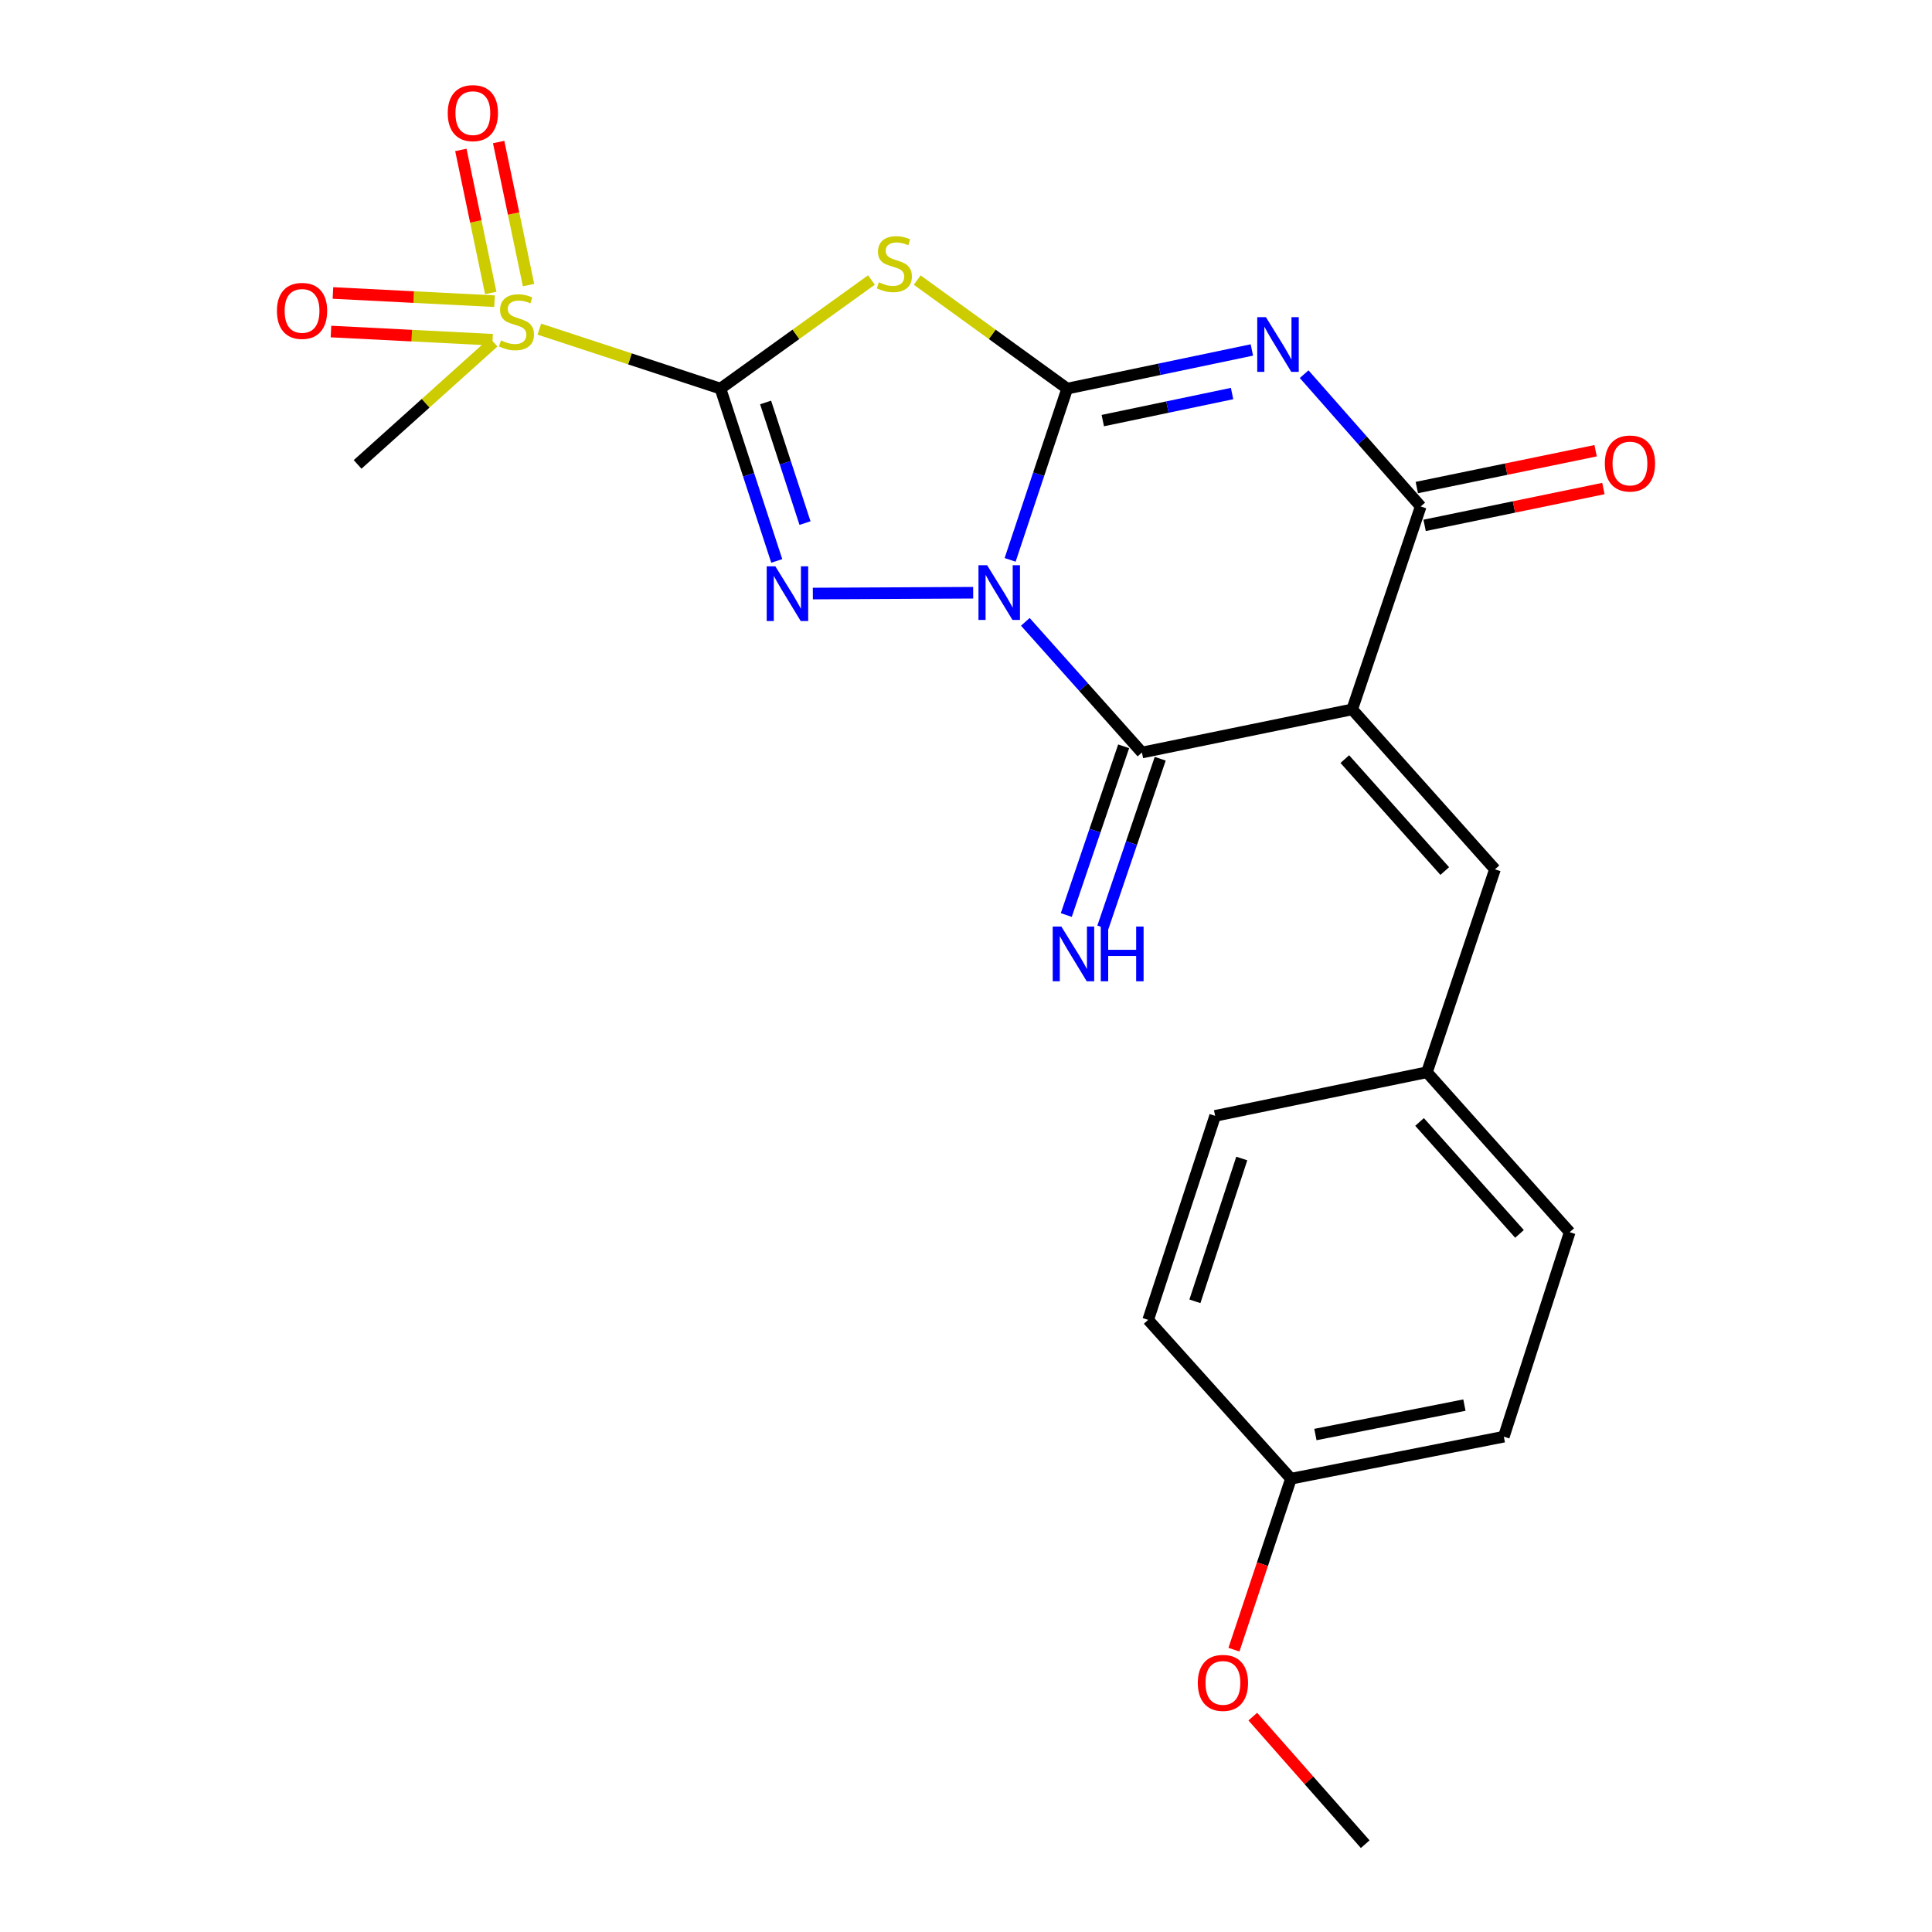 <?xml version='1.0' encoding='iso-8859-1'?>
<svg version='1.1' baseProfile='full'
              xmlns='http://www.w3.org/2000/svg'
                      xmlns:rdkit='http://www.rdkit.org/xml'
                      xmlns:xlink='http://www.w3.org/1999/xlink'
                  xml:space='preserve'
width='1000px' height='1000px' viewBox='0 0 1000 1000'>
<!-- END OF HEADER -->
<rect style='opacity:1.0;fill:#FFFFFF;stroke:none' width='1000' height='1000' x='0' y='0'> </rect>
<path class='bond-0' d='M 522.841,289.786 L 537.608,245.465' style='fill:none;fill-rule:evenodd;stroke:#0000FF;stroke-width:6px;stroke-linecap:butt;stroke-linejoin:miter;stroke-opacity:1' />
<path class='bond-0' d='M 537.608,245.465 L 552.376,201.144' style='fill:none;fill-rule:evenodd;stroke:#000000;stroke-width:6px;stroke-linecap:butt;stroke-linejoin:miter;stroke-opacity:1' />
<path class='bond-2' d='M 503.716,306.797 L 420.725,307.217' style='fill:none;fill-rule:evenodd;stroke:#0000FF;stroke-width:6px;stroke-linecap:butt;stroke-linejoin:miter;stroke-opacity:1' />
<path class='bond-6' d='M 530.709,321.871 L 560.887,355.685' style='fill:none;fill-rule:evenodd;stroke:#0000FF;stroke-width:6px;stroke-linecap:butt;stroke-linejoin:miter;stroke-opacity:1' />
<path class='bond-6' d='M 560.887,355.685 L 591.064,389.5' style='fill:none;fill-rule:evenodd;stroke:#000000;stroke-width:6px;stroke-linecap:butt;stroke-linejoin:miter;stroke-opacity:1' />
<path class='bond-3' d='M 552.376,201.144 L 600.17,191.142' style='fill:none;fill-rule:evenodd;stroke:#000000;stroke-width:6px;stroke-linecap:butt;stroke-linejoin:miter;stroke-opacity:1' />
<path class='bond-3' d='M 600.17,191.142 L 647.964,181.14' style='fill:none;fill-rule:evenodd;stroke:#0000FF;stroke-width:6px;stroke-linecap:butt;stroke-linejoin:miter;stroke-opacity:1' />
<path class='bond-3' d='M 570.807,217.702 L 604.263,210.7' style='fill:none;fill-rule:evenodd;stroke:#000000;stroke-width:6px;stroke-linecap:butt;stroke-linejoin:miter;stroke-opacity:1' />
<path class='bond-3' d='M 604.263,210.7 L 637.719,203.699' style='fill:none;fill-rule:evenodd;stroke:#0000FF;stroke-width:6px;stroke-linecap:butt;stroke-linejoin:miter;stroke-opacity:1' />
<path class='bond-5' d='M 552.376,201.144 L 513.564,173.057' style='fill:none;fill-rule:evenodd;stroke:#000000;stroke-width:6px;stroke-linecap:butt;stroke-linejoin:miter;stroke-opacity:1' />
<path class='bond-5' d='M 513.564,173.057 L 474.751,144.97' style='fill:none;fill-rule:evenodd;stroke:#CCCC00;stroke-width:6px;stroke-linecap:butt;stroke-linejoin:miter;stroke-opacity:1' />
<path class='bond-1' d='M 372.912,201.144 L 387.478,245.738' style='fill:none;fill-rule:evenodd;stroke:#000000;stroke-width:6px;stroke-linecap:butt;stroke-linejoin:miter;stroke-opacity:1' />
<path class='bond-1' d='M 387.478,245.738 L 402.045,290.332' style='fill:none;fill-rule:evenodd;stroke:#0000FF;stroke-width:6px;stroke-linecap:butt;stroke-linejoin:miter;stroke-opacity:1' />
<path class='bond-1' d='M 396.277,208.318 L 406.473,239.534' style='fill:none;fill-rule:evenodd;stroke:#000000;stroke-width:6px;stroke-linecap:butt;stroke-linejoin:miter;stroke-opacity:1' />
<path class='bond-1' d='M 406.473,239.534 L 416.669,270.75' style='fill:none;fill-rule:evenodd;stroke:#0000FF;stroke-width:6px;stroke-linecap:butt;stroke-linejoin:miter;stroke-opacity:1' />
<path class='bond-8' d='M 372.912,201.144 L 326.044,185.756' style='fill:none;fill-rule:evenodd;stroke:#000000;stroke-width:6px;stroke-linecap:butt;stroke-linejoin:miter;stroke-opacity:1' />
<path class='bond-8' d='M 326.044,185.756 L 279.175,170.368' style='fill:none;fill-rule:evenodd;stroke:#CCCC00;stroke-width:6px;stroke-linecap:butt;stroke-linejoin:miter;stroke-opacity:1' />
<path class='bond-23' d='M 372.912,201.144 L 411.986,173.036' style='fill:none;fill-rule:evenodd;stroke:#000000;stroke-width:6px;stroke-linecap:butt;stroke-linejoin:miter;stroke-opacity:1' />
<path class='bond-23' d='M 411.986,173.036 L 451.059,144.927' style='fill:none;fill-rule:evenodd;stroke:#CCCC00;stroke-width:6px;stroke-linecap:butt;stroke-linejoin:miter;stroke-opacity:1' />
<path class='bond-24' d='M 675.024,193.669 L 705.191,227.907' style='fill:none;fill-rule:evenodd;stroke:#0000FF;stroke-width:6px;stroke-linecap:butt;stroke-linejoin:miter;stroke-opacity:1' />
<path class='bond-24' d='M 705.191,227.907 L 735.359,262.146' style='fill:none;fill-rule:evenodd;stroke:#000000;stroke-width:6px;stroke-linecap:butt;stroke-linejoin:miter;stroke-opacity:1' />
<path class='bond-4' d='M 699.89,367.186 L 591.064,389.5' style='fill:none;fill-rule:evenodd;stroke:#000000;stroke-width:6px;stroke-linecap:butt;stroke-linejoin:miter;stroke-opacity:1' />
<path class='bond-7' d='M 699.89,367.186 L 735.359,262.146' style='fill:none;fill-rule:evenodd;stroke:#000000;stroke-width:6px;stroke-linecap:butt;stroke-linejoin:miter;stroke-opacity:1' />
<path class='bond-9' d='M 699.89,367.186 L 773.792,449.958' style='fill:none;fill-rule:evenodd;stroke:#000000;stroke-width:6px;stroke-linecap:butt;stroke-linejoin:miter;stroke-opacity:1' />
<path class='bond-9' d='M 696.07,392.91 L 747.801,450.85' style='fill:none;fill-rule:evenodd;stroke:#000000;stroke-width:6px;stroke-linecap:butt;stroke-linejoin:miter;stroke-opacity:1' />
<path class='bond-10' d='M 581.605,386.283 L 566.757,429.948' style='fill:none;fill-rule:evenodd;stroke:#000000;stroke-width:6px;stroke-linecap:butt;stroke-linejoin:miter;stroke-opacity:1' />
<path class='bond-10' d='M 566.757,429.948 L 551.909,473.612' style='fill:none;fill-rule:evenodd;stroke:#0000FF;stroke-width:6px;stroke-linecap:butt;stroke-linejoin:miter;stroke-opacity:1' />
<path class='bond-10' d='M 600.523,392.717 L 585.676,436.381' style='fill:none;fill-rule:evenodd;stroke:#000000;stroke-width:6px;stroke-linecap:butt;stroke-linejoin:miter;stroke-opacity:1' />
<path class='bond-10' d='M 585.676,436.381 L 570.828,480.045' style='fill:none;fill-rule:evenodd;stroke:#0000FF;stroke-width:6px;stroke-linecap:butt;stroke-linejoin:miter;stroke-opacity:1' />
<path class='bond-13' d='M 737.375,271.931 L 783.645,262.399' style='fill:none;fill-rule:evenodd;stroke:#000000;stroke-width:6px;stroke-linecap:butt;stroke-linejoin:miter;stroke-opacity:1' />
<path class='bond-13' d='M 783.645,262.399 L 829.915,252.866' style='fill:none;fill-rule:evenodd;stroke:#FF0000;stroke-width:6px;stroke-linecap:butt;stroke-linejoin:miter;stroke-opacity:1' />
<path class='bond-13' d='M 733.343,252.36 L 779.613,242.827' style='fill:none;fill-rule:evenodd;stroke:#000000;stroke-width:6px;stroke-linecap:butt;stroke-linejoin:miter;stroke-opacity:1' />
<path class='bond-13' d='M 779.613,242.827 L 825.883,233.294' style='fill:none;fill-rule:evenodd;stroke:#FF0000;stroke-width:6px;stroke-linecap:butt;stroke-linejoin:miter;stroke-opacity:1' />
<path class='bond-11' d='M 273.57,147.553 L 265.834,110.533' style='fill:none;fill-rule:evenodd;stroke:#CCCC00;stroke-width:6px;stroke-linecap:butt;stroke-linejoin:miter;stroke-opacity:1' />
<path class='bond-11' d='M 265.834,110.533 L 258.098,73.514' style='fill:none;fill-rule:evenodd;stroke:#FF0000;stroke-width:6px;stroke-linecap:butt;stroke-linejoin:miter;stroke-opacity:1' />
<path class='bond-11' d='M 254.01,151.64 L 246.274,114.621' style='fill:none;fill-rule:evenodd;stroke:#CCCC00;stroke-width:6px;stroke-linecap:butt;stroke-linejoin:miter;stroke-opacity:1' />
<path class='bond-11' d='M 246.274,114.621 L 238.538,77.601' style='fill:none;fill-rule:evenodd;stroke:#FF0000;stroke-width:6px;stroke-linecap:butt;stroke-linejoin:miter;stroke-opacity:1' />
<path class='bond-12' d='M 255.966,155.894 L 214.145,153.769' style='fill:none;fill-rule:evenodd;stroke:#CCCC00;stroke-width:6px;stroke-linecap:butt;stroke-linejoin:miter;stroke-opacity:1' />
<path class='bond-12' d='M 214.145,153.769 L 172.325,151.644' style='fill:none;fill-rule:evenodd;stroke:#FF0000;stroke-width:6px;stroke-linecap:butt;stroke-linejoin:miter;stroke-opacity:1' />
<path class='bond-12' d='M 254.951,175.85 L 213.131,173.725' style='fill:none;fill-rule:evenodd;stroke:#CCCC00;stroke-width:6px;stroke-linecap:butt;stroke-linejoin:miter;stroke-opacity:1' />
<path class='bond-12' d='M 213.131,173.725 L 171.311,171.6' style='fill:none;fill-rule:evenodd;stroke:#FF0000;stroke-width:6px;stroke-linecap:butt;stroke-linejoin:miter;stroke-opacity:1' />
<path class='bond-15' d='M 255.473,177.121 L 220.287,208.748' style='fill:none;fill-rule:evenodd;stroke:#CCCC00;stroke-width:6px;stroke-linecap:butt;stroke-linejoin:miter;stroke-opacity:1' />
<path class='bond-15' d='M 220.287,208.748 L 185.1,240.376' style='fill:none;fill-rule:evenodd;stroke:#000000;stroke-width:6px;stroke-linecap:butt;stroke-linejoin:miter;stroke-opacity:1' />
<path class='bond-14' d='M 773.792,449.958 L 738.578,554.998' style='fill:none;fill-rule:evenodd;stroke:#000000;stroke-width:6px;stroke-linecap:butt;stroke-linejoin:miter;stroke-opacity:1' />
<path class='bond-17' d='M 738.578,554.998 L 628.953,577.567' style='fill:none;fill-rule:evenodd;stroke:#000000;stroke-width:6px;stroke-linecap:butt;stroke-linejoin:miter;stroke-opacity:1' />
<path class='bond-18' d='M 738.578,554.998 L 812.48,637.77' style='fill:none;fill-rule:evenodd;stroke:#000000;stroke-width:6px;stroke-linecap:butt;stroke-linejoin:miter;stroke-opacity:1' />
<path class='bond-18' d='M 734.758,580.722 L 786.489,638.662' style='fill:none;fill-rule:evenodd;stroke:#000000;stroke-width:6px;stroke-linecap:butt;stroke-linejoin:miter;stroke-opacity:1' />
<path class='bond-16' d='M 668.196,765.379 L 778.376,743.621' style='fill:none;fill-rule:evenodd;stroke:#000000;stroke-width:6px;stroke-linecap:butt;stroke-linejoin:miter;stroke-opacity:1' />
<path class='bond-16' d='M 680.852,742.512 L 757.978,727.281' style='fill:none;fill-rule:evenodd;stroke:#000000;stroke-width:6px;stroke-linecap:butt;stroke-linejoin:miter;stroke-opacity:1' />
<path class='bond-21' d='M 668.196,765.379 L 653.441,809.626' style='fill:none;fill-rule:evenodd;stroke:#000000;stroke-width:6px;stroke-linecap:butt;stroke-linejoin:miter;stroke-opacity:1' />
<path class='bond-21' d='M 653.441,809.626 L 638.686,853.872' style='fill:none;fill-rule:evenodd;stroke:#FF0000;stroke-width:6px;stroke-linecap:butt;stroke-linejoin:miter;stroke-opacity:1' />
<path class='bond-25' d='M 668.196,765.379 L 594.295,683.163' style='fill:none;fill-rule:evenodd;stroke:#000000;stroke-width:6px;stroke-linecap:butt;stroke-linejoin:miter;stroke-opacity:1' />
<path class='bond-20' d='M 628.953,577.567 L 594.295,683.163' style='fill:none;fill-rule:evenodd;stroke:#000000;stroke-width:6px;stroke-linecap:butt;stroke-linejoin:miter;stroke-opacity:1' />
<path class='bond-20' d='M 642.74,599.638 L 618.479,673.555' style='fill:none;fill-rule:evenodd;stroke:#000000;stroke-width:6px;stroke-linecap:butt;stroke-linejoin:miter;stroke-opacity:1' />
<path class='bond-19' d='M 812.48,637.77 L 778.376,743.621' style='fill:none;fill-rule:evenodd;stroke:#000000;stroke-width:6px;stroke-linecap:butt;stroke-linejoin:miter;stroke-opacity:1' />
<path class='bond-22' d='M 648.444,888.52 L 677.536,921.533' style='fill:none;fill-rule:evenodd;stroke:#FF0000;stroke-width:6px;stroke-linecap:butt;stroke-linejoin:miter;stroke-opacity:1' />
<path class='bond-22' d='M 677.536,921.533 L 706.629,954.545' style='fill:none;fill-rule:evenodd;stroke:#000000;stroke-width:6px;stroke-linecap:butt;stroke-linejoin:miter;stroke-opacity:1' />
<path  class='atom-0' d='M 510.936 292.569
L 520.216 307.569
Q 521.136 309.049, 522.616 311.729
Q 524.096 314.409, 524.176 314.569
L 524.176 292.569
L 527.936 292.569
L 527.936 320.889
L 524.056 320.889
L 514.096 304.489
Q 512.936 302.569, 511.696 300.369
Q 510.496 298.169, 510.136 297.489
L 510.136 320.889
L 506.456 320.889
L 506.456 292.569
L 510.936 292.569
' fill='#0000FF'/>
<path  class='atom-3' d='M 401.322 293.124
L 410.602 308.124
Q 411.522 309.604, 413.002 312.284
Q 414.482 314.964, 414.562 315.124
L 414.562 293.124
L 418.322 293.124
L 418.322 321.444
L 414.442 321.444
L 404.482 305.044
Q 403.322 303.124, 402.082 300.924
Q 400.882 298.724, 400.522 298.044
L 400.522 321.444
L 396.842 321.444
L 396.842 293.124
L 401.322 293.124
' fill='#0000FF'/>
<path  class='atom-4' d='M 655.231 164.149
L 664.511 179.149
Q 665.431 180.629, 666.911 183.309
Q 668.391 185.989, 668.471 186.149
L 668.471 164.149
L 672.231 164.149
L 672.231 192.469
L 668.351 192.469
L 658.391 176.069
Q 657.231 174.149, 655.991 171.949
Q 654.791 169.749, 654.431 169.069
L 654.431 192.469
L 650.751 192.469
L 650.751 164.149
L 655.231 164.149
' fill='#0000FF'/>
<path  class='atom-6' d='M 454.911 146.121
Q 455.231 146.241, 456.551 146.801
Q 457.871 147.361, 459.311 147.721
Q 460.791 148.041, 462.231 148.041
Q 464.911 148.041, 466.471 146.761
Q 468.031 145.441, 468.031 143.161
Q 468.031 141.601, 467.231 140.641
Q 466.471 139.681, 465.271 139.161
Q 464.071 138.641, 462.071 138.041
Q 459.551 137.281, 458.031 136.561
Q 456.551 135.841, 455.471 134.321
Q 454.431 132.801, 454.431 130.241
Q 454.431 126.681, 456.831 124.481
Q 459.271 122.281, 464.071 122.281
Q 467.351 122.281, 471.071 123.841
L 470.151 126.921
Q 466.751 125.521, 464.191 125.521
Q 461.431 125.521, 459.911 126.681
Q 458.391 127.801, 458.431 129.761
Q 458.431 131.281, 459.191 132.201
Q 459.991 133.121, 461.111 133.641
Q 462.271 134.161, 464.191 134.761
Q 466.751 135.561, 468.271 136.361
Q 469.791 137.161, 470.871 138.801
Q 471.991 140.401, 471.991 143.161
Q 471.991 147.081, 469.351 149.201
Q 466.751 151.281, 462.391 151.281
Q 459.871 151.281, 457.951 150.721
Q 456.071 150.201, 453.831 149.281
L 454.911 146.121
' fill='#CCCC00'/>
<path  class='atom-9' d='M 259.317 176.195
Q 259.637 176.315, 260.957 176.875
Q 262.277 177.435, 263.717 177.795
Q 265.197 178.115, 266.637 178.115
Q 269.317 178.115, 270.877 176.835
Q 272.437 175.515, 272.437 173.235
Q 272.437 171.675, 271.637 170.715
Q 270.877 169.755, 269.677 169.235
Q 268.477 168.715, 266.477 168.115
Q 263.957 167.355, 262.437 166.635
Q 260.957 165.915, 259.877 164.395
Q 258.837 162.875, 258.837 160.315
Q 258.837 156.755, 261.237 154.555
Q 263.677 152.355, 268.477 152.355
Q 271.757 152.355, 275.477 153.915
L 274.557 156.995
Q 271.157 155.595, 268.597 155.595
Q 265.837 155.595, 264.317 156.755
Q 262.797 157.875, 262.837 159.835
Q 262.837 161.355, 263.597 162.275
Q 264.397 163.195, 265.517 163.715
Q 266.677 164.235, 268.597 164.835
Q 271.157 165.635, 272.677 166.435
Q 274.197 167.235, 275.277 168.875
Q 276.397 170.475, 276.397 173.235
Q 276.397 177.155, 273.757 179.275
Q 271.157 181.355, 266.797 181.355
Q 264.277 181.355, 262.357 180.795
Q 260.477 180.275, 258.237 179.355
L 259.317 176.195
' fill='#CCCC00'/>
<path  class='atom-11' d='M 549.358 479.581
L 558.638 494.581
Q 559.558 496.061, 561.038 498.741
Q 562.518 501.421, 562.598 501.581
L 562.598 479.581
L 566.358 479.581
L 566.358 507.901
L 562.478 507.901
L 552.518 491.501
Q 551.358 489.581, 550.118 487.381
Q 548.918 485.181, 548.558 484.501
L 548.558 507.901
L 544.878 507.901
L 544.878 479.581
L 549.358 479.581
' fill='#0000FF'/>
<path  class='atom-11' d='M 569.758 479.581
L 573.598 479.581
L 573.598 491.621
L 588.078 491.621
L 588.078 479.581
L 591.918 479.581
L 591.918 507.901
L 588.078 507.901
L 588.078 494.821
L 573.598 494.821
L 573.598 507.901
L 569.758 507.901
L 569.758 479.581
' fill='#0000FF'/>
<path  class='atom-12' d='M 231.748 58.55
Q 231.748 51.75, 235.108 47.95
Q 238.468 44.15, 244.748 44.15
Q 251.028 44.15, 254.388 47.95
Q 257.748 51.75, 257.748 58.55
Q 257.748 65.43, 254.348 69.35
Q 250.948 73.23, 244.748 73.23
Q 238.508 73.23, 235.108 69.35
Q 231.748 65.47, 231.748 58.55
M 244.748 70.03
Q 249.068 70.03, 251.388 67.15
Q 253.748 64.23, 253.748 58.55
Q 253.748 52.99, 251.388 50.19
Q 249.068 47.35, 244.748 47.35
Q 240.428 47.35, 238.068 50.15
Q 235.748 52.95, 235.748 58.55
Q 235.748 64.27, 238.068 67.15
Q 240.428 70.03, 244.748 70.03
' fill='#FF0000'/>
<path  class='atom-13' d='M 143.337 160.915
Q 143.337 154.115, 146.697 150.315
Q 150.057 146.515, 156.337 146.515
Q 162.617 146.515, 165.977 150.315
Q 169.337 154.115, 169.337 160.915
Q 169.337 167.795, 165.937 171.715
Q 162.537 175.595, 156.337 175.595
Q 150.097 175.595, 146.697 171.715
Q 143.337 167.835, 143.337 160.915
M 156.337 172.395
Q 160.657 172.395, 162.977 169.515
Q 165.337 166.595, 165.337 160.915
Q 165.337 155.355, 162.977 152.555
Q 160.657 149.715, 156.337 149.715
Q 152.017 149.715, 149.657 152.515
Q 147.337 155.315, 147.337 160.915
Q 147.337 166.635, 149.657 169.515
Q 152.017 172.395, 156.337 172.395
' fill='#FF0000'/>
<path  class='atom-14' d='M 830.663 239.912
Q 830.663 233.112, 834.023 229.312
Q 837.383 225.512, 843.663 225.512
Q 849.943 225.512, 853.303 229.312
Q 856.663 233.112, 856.663 239.912
Q 856.663 246.792, 853.263 250.712
Q 849.863 254.592, 843.663 254.592
Q 837.423 254.592, 834.023 250.712
Q 830.663 246.832, 830.663 239.912
M 843.663 251.392
Q 847.983 251.392, 850.303 248.512
Q 852.663 245.592, 852.663 239.912
Q 852.663 234.352, 850.303 231.552
Q 847.983 228.712, 843.663 228.712
Q 839.343 228.712, 836.983 231.512
Q 834.663 234.312, 834.663 239.912
Q 834.663 245.632, 836.983 248.512
Q 839.343 251.392, 843.663 251.392
' fill='#FF0000'/>
<path  class='atom-22' d='M 619.983 871.055
Q 619.983 864.255, 623.343 860.455
Q 626.703 856.655, 632.983 856.655
Q 639.263 856.655, 642.623 860.455
Q 645.983 864.255, 645.983 871.055
Q 645.983 877.935, 642.583 881.855
Q 639.183 885.735, 632.983 885.735
Q 626.743 885.735, 623.343 881.855
Q 619.983 877.975, 619.983 871.055
M 632.983 882.535
Q 637.303 882.535, 639.623 879.655
Q 641.983 876.735, 641.983 871.055
Q 641.983 865.495, 639.623 862.695
Q 637.303 859.855, 632.983 859.855
Q 628.663 859.855, 626.303 862.655
Q 623.983 865.455, 623.983 871.055
Q 623.983 876.775, 626.303 879.655
Q 628.663 882.535, 632.983 882.535
' fill='#FF0000'/>
</svg>
